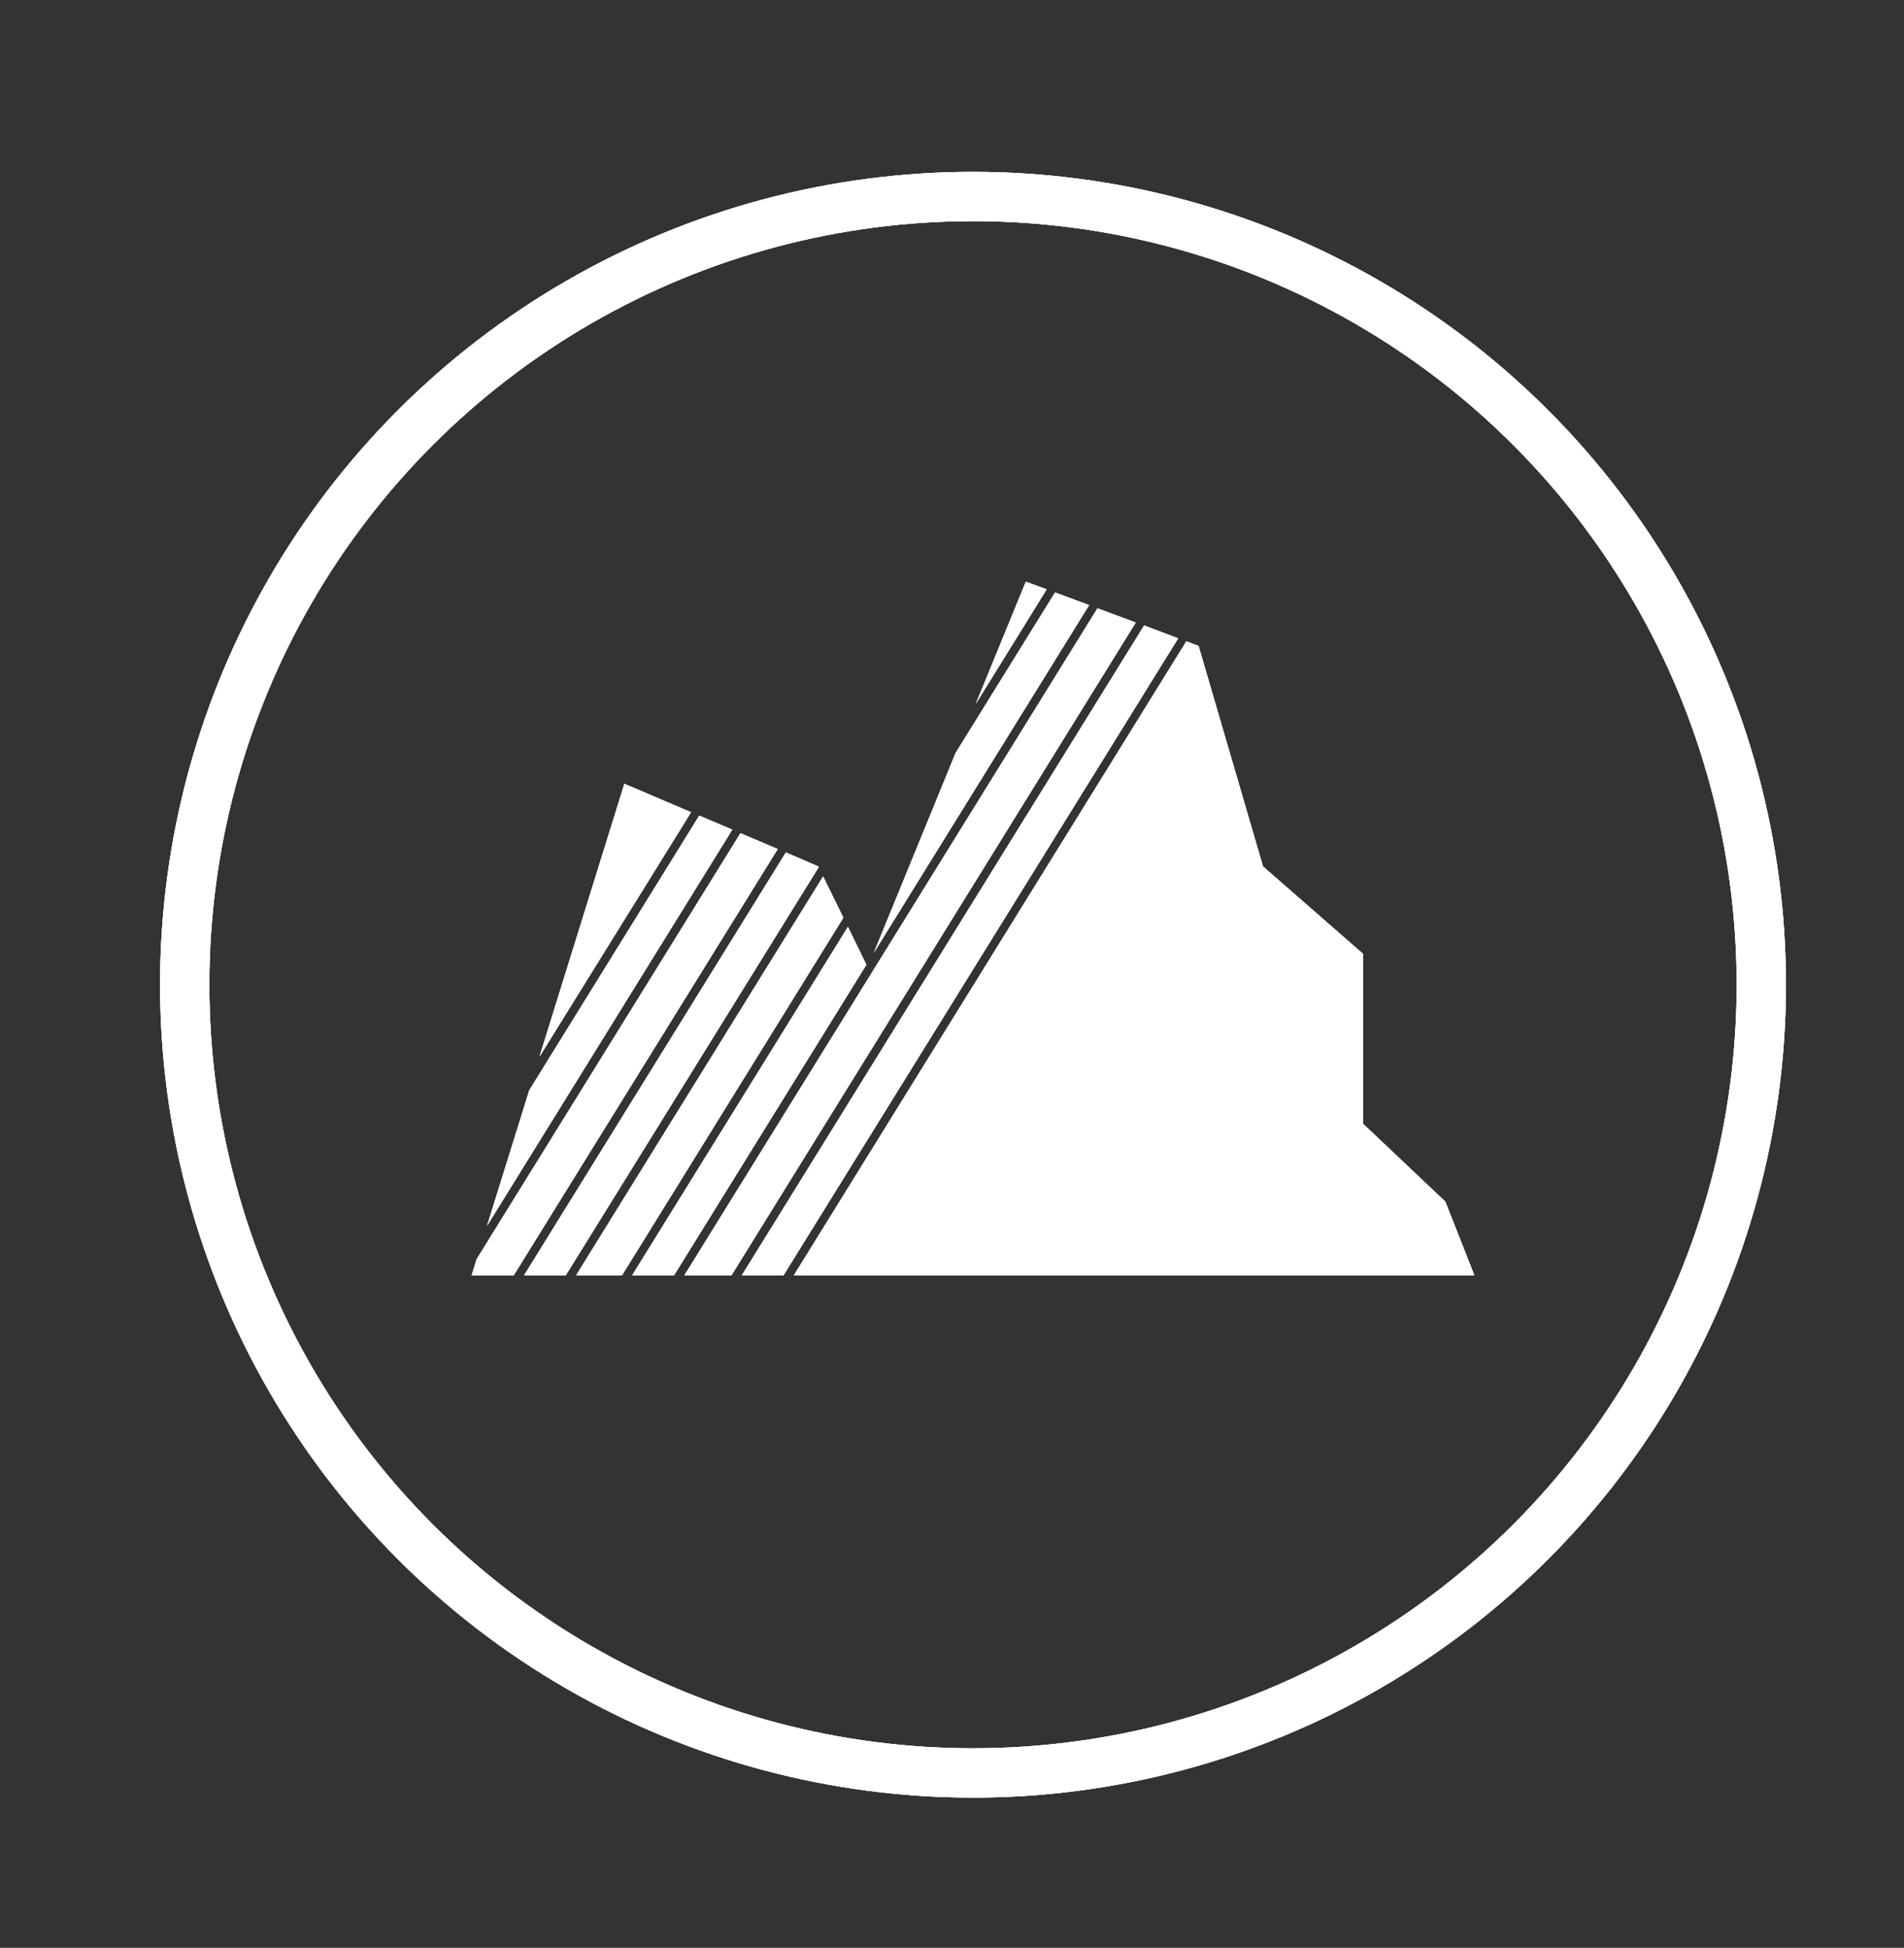 <?xml version="1.0" encoding="UTF-8"?>
<svg xmlns="http://www.w3.org/2000/svg" viewBox="0 0 95.14 97.34">
  <rect x="0" y="0" width="95.14" height="97.34" fill="#333333" stroke="none"/>
  <title>SP</title>
  <g id="Testimonial_1" data-name="Testimonial 1">
    <g id="_Group_" data-name="&lt;Group&gt;">
      <polygon points="72.22 60.05 73.67 63.73 47.55 63.73 39.67 63.73 59.28 32.05 59.89 32.28 63.11 43.3 68.1 47.66 68.1 56.15 72.22 60.05" style="fill:#fff"></polygon>
      <polygon points="58.87 31.9 39.15 63.73 37.07 63.73 57.17 31.26 58.87 31.9" style="fill:#fff"></polygon>
      <polygon points="56.75 31.11 36.55 63.73 34.2 63.73 54.84 30.4 56.75 31.11" style="fill:#fff"></polygon>
      <polygon points="54.42 30.24 43.67 47.6 47.75 37.63 52.72 29.61 54.42 30.24" style="fill:#fff"></polygon>
      <polygon points="52.3 29.45 48.76 35.17 51.26 29.07 52.3 29.45" style="fill:#fff"></polygon>
      <polygon points="42.37 46.32 43.29 48.21 33.68 63.73 31.59 63.73 42.37 46.32" style="fill:#fff"></polygon>
      <polygon points="41.13 43.8 42.14 45.86 31.08 63.73 28.79 63.73 41.13 43.8" style="fill:#fff"></polygon>
      <polygon points="40.89 43.3 40.91 43.33 28.27 63.73 26.19 63.73 39.27 42.6 40.89 43.3" style="fill:#fff"></polygon>
      <polygon points="38.86 42.43 25.67 63.73 23.57 63.73 23.82 62.92 37 41.64 38.86 42.43" style="fill:#fff"></polygon>
      <polygon points="36.59 41.46 24.34 61.25 26.45 54.48 34.94 40.76 36.59 41.46" style="fill:#fff"></polygon>
      <polygon points="34.53 40.59 26.96 52.8 31.2 39.17 34.53 40.59" style="fill:#fff"></polygon>
    </g>
    <circle cx="48.62" cy="49.21" r="39.39" style="fill:none;stroke:#fff;stroke-miterlimit:10;stroke-width:2.462px"></circle>
  </g>
  <g id="Testimonial_2" data-name="Testimonial 2">
    <g id="_Group_2" data-name="&lt;Group&gt;">
      <polygon points="72.22 60.05 73.67 63.73 47.55 63.73 39.67 63.73 59.28 32.05 59.89 32.28 63.11 43.3 68.1 47.66 68.1 56.15 72.22 60.05" style="fill:#fff"></polygon>
      <polygon points="58.87 31.9 39.15 63.73 37.07 63.73 57.17 31.26 58.87 31.9" style="fill:#fff"></polygon>
      <polygon points="56.75 31.11 36.55 63.73 34.2 63.73 54.84 30.4 56.75 31.11" style="fill:#fff"></polygon>
      <polygon points="54.42 30.24 43.67 47.6 47.75 37.63 52.72 29.61 54.42 30.24" style="fill:#fff"></polygon>
      <polygon points="52.3 29.45 48.76 35.17 51.26 29.07 52.3 29.45" style="fill:#fff"></polygon>
      <polygon points="42.37 46.32 43.29 48.21 33.68 63.73 31.59 63.73 42.37 46.32" style="fill:#fff"></polygon>
      <polygon points="41.13 43.8 42.14 45.86 31.08 63.73 28.79 63.73 41.13 43.8" style="fill:#fff"></polygon>
      <polygon points="40.89 43.3 40.91 43.33 28.27 63.73 26.19 63.73 39.27 42.6 40.89 43.3" style="fill:#fff"></polygon>
      <polygon points="38.86 42.43 25.67 63.73 23.57 63.73 23.82 62.92 37 41.64 38.86 42.43" style="fill:#fff"></polygon>
      <polygon points="36.59 41.46 24.34 61.25 26.45 54.48 34.94 40.76 36.59 41.46" style="fill:#fff"></polygon>
      <polygon points="34.53 40.59 26.96 52.8 31.2 39.17 34.53 40.59" style="fill:#fff"></polygon>
    </g>
    <circle cx="48.62" cy="49.21" r="39.39" style="fill:none;stroke:#fff;stroke-miterlimit:10;stroke-width:2.462px"></circle>
  </g>
  <g id="Testimonial_3" data-name="Testimonial 3">
    <g id="_Group_3" data-name="&lt;Group&gt;">
      <polygon points="72.22 60.05 73.67 63.73 47.55 63.73 39.67 63.73 59.28 32.05 59.89 32.28 63.11 43.3 68.1 47.66 68.1 56.15 72.22 60.05" style="fill:#fff"></polygon>
      <polygon points="58.87 31.9 39.15 63.73 37.07 63.73 57.17 31.26 58.87 31.9" style="fill:#fff"></polygon>
      <polygon points="56.75 31.11 36.55 63.73 34.2 63.73 54.84 30.4 56.75 31.11" style="fill:#fff"></polygon>
      <polygon points="54.42 30.24 43.67 47.6 47.75 37.63 52.72 29.61 54.42 30.24" style="fill:#fff"></polygon>
      <polygon points="52.3 29.45 48.76 35.17 51.26 29.07 52.3 29.45" style="fill:#fff"></polygon>
      <polygon points="42.37 46.32 43.29 48.21 33.68 63.73 31.59 63.73 42.37 46.32" style="fill:#fff"></polygon>
      <polygon points="41.13 43.8 42.14 45.86 31.08 63.73 28.79 63.73 41.13 43.8" style="fill:#fff"></polygon>
      <polygon points="40.89 43.3 40.91 43.33 28.27 63.73 26.19 63.73 39.27 42.6 40.89 43.3" style="fill:#fff"></polygon>
      <polygon points="38.86 42.43 25.67 63.73 23.57 63.73 23.82 62.92 37 41.64 38.86 42.43" style="fill:#fff"></polygon>
      <polygon points="36.59 41.46 24.34 61.25 26.45 54.48 34.94 40.76 36.59 41.46" style="fill:#fff"></polygon>
      <polygon points="34.53 40.59 26.96 52.8 31.2 39.17 34.53 40.59" style="fill:#fff"></polygon>
    </g>
    <circle cx="48.62" cy="49.21" r="39.39" style="fill:none;stroke:#fff;stroke-miterlimit:10;stroke-width:2.462px"></circle>
  </g>
</svg>
